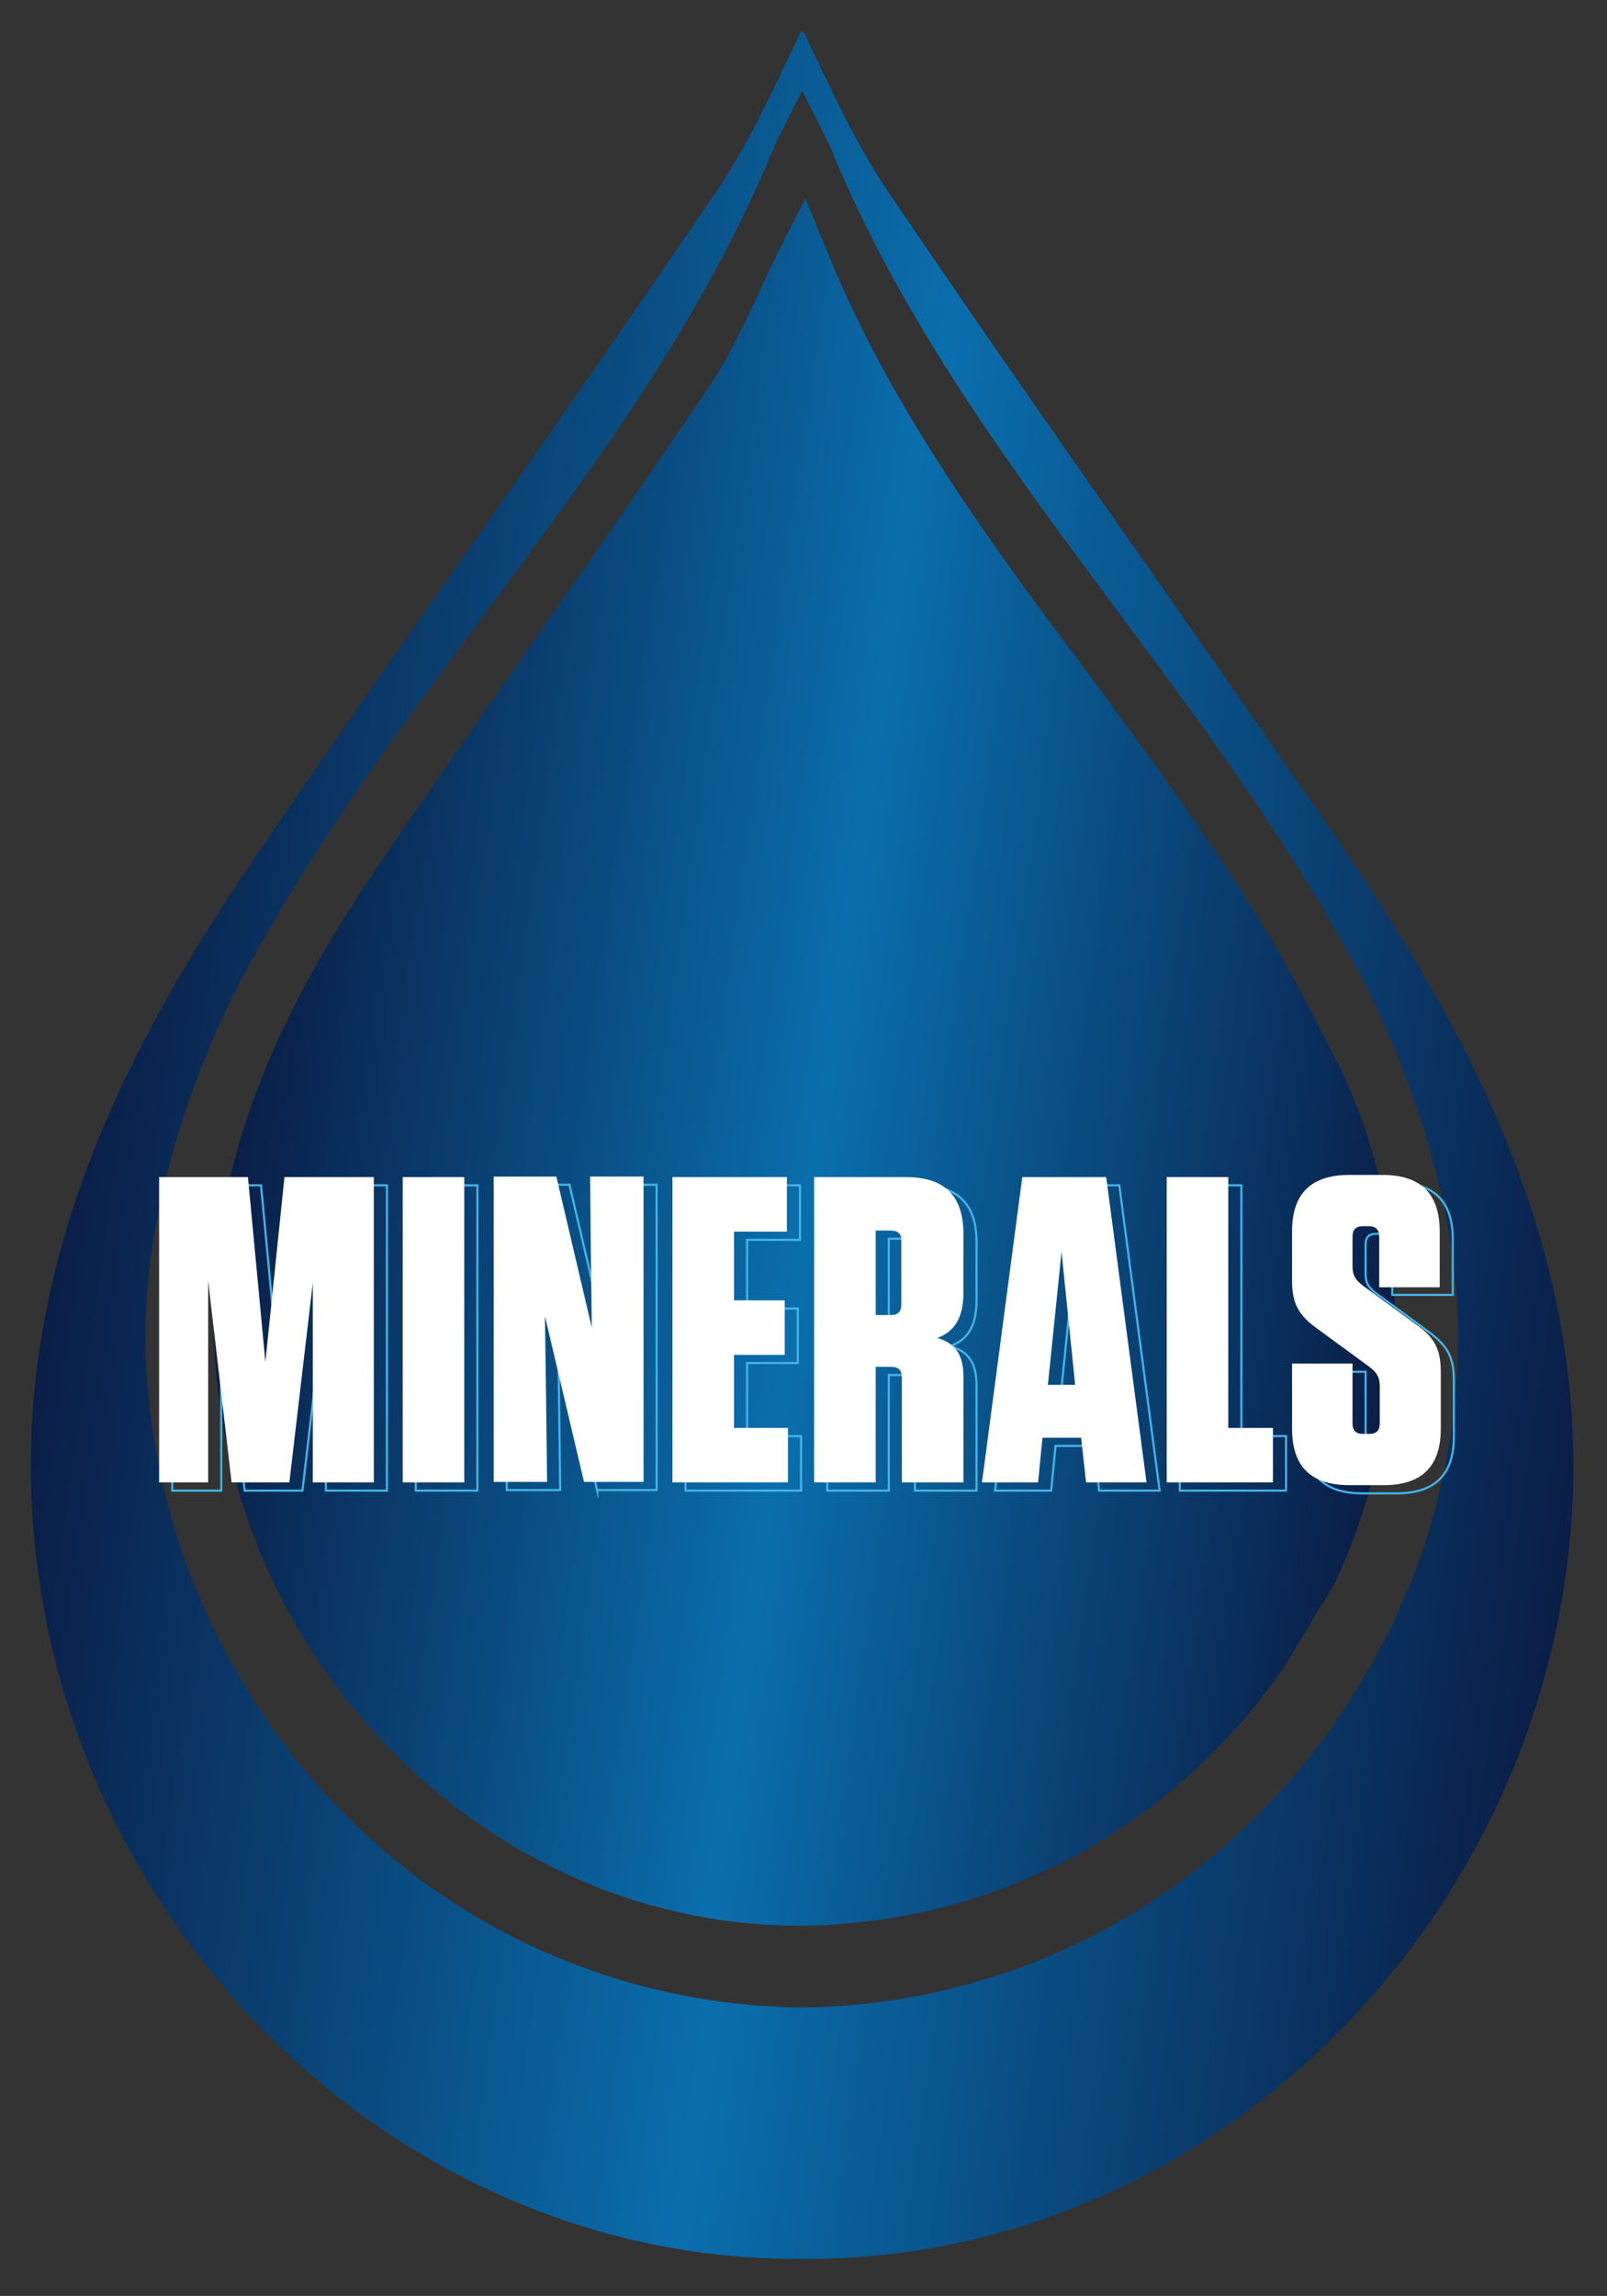 <?xml version="1.0" encoding="UTF-8"?> <svg xmlns="http://www.w3.org/2000/svg" xmlns:xlink="http://www.w3.org/1999/xlink" version="1.1" x="0px" y="0px" viewBox="0 0 294.9 421.1" style="enable-background:new 0 0 294.9 421.1;" xml:space="preserve"><rect x="0" y="0" width="294.9" height="421.1" fill="#333333" stroke="none"/> <style type="text/css"> .st0{opacity:0.8;} .st1{fill:url(#SVGID_1_);} .st2{fill:url(#SVGID_2_);} .st3{fill:none;stroke:#44B3E6;stroke-width:0.393;stroke-miterlimit:10;} .st4{fill:#FFFFFF;} </style> <g id="Layer_5" class="st0"> <linearGradient id="SVGID_1_" gradientUnits="userSpaceOnUse" x1="15.07" y1="192.069" x2="295.342" y2="231.638"> <stop offset="0" style="stop-color:#00194C"></stop> <stop offset="0.492" style="stop-color:#007DCB"></stop> <stop offset="0.999" style="stop-color:#00194C"></stop> </linearGradient> <path class="st1" d="M246,154.9c-12.1-17.7-24.7-35.7-36.8-53l-1.5-2.1c-14.8-21.1-30-42.9-44.7-64.6c-5.2-7.7-9.2-16-13.4-24.9 c0,0-1.5-3.2-2.2-4.6c0,0.1-0.1,0.2-0.2,0.3c-0.1-0.1-0.1-0.2-0.2-0.3c-0.6,1.4-2.2,4.6-2.2,4.6c-4.2,8.9-8.2,17.3-13.4,24.9 c-14.7,21.7-30,43.5-44.7,64.6l-1.5,2.1c-12.1,17.3-24.7,35.2-36.8,53C26.1,187.4,3.7,227.1,5.8,275.1 c3.4,76.8,66.3,139.2,140.3,139.2c0.4,0,0.7,0,1.1,0c0.4,0,0.7,0,1.1,0c73.9,0,136.8-62.4,140.3-139.2 C290.7,227.1,268.2,187.4,246,154.9z M45.7,177.1c5.9-11,12.4-21.1,18.8-30.6c8-11.8,16.9-23.8,24.8-34.4 c19.5-26.2,39.6-53.2,52.7-85c0.2-0.4,0.4-0.8,0.6-1.3l4.6-9.2l4.6,9.2c0.2,0.4,0.4,0.8,0.6,1.3c13.1,31.8,33.2,58.8,52.7,85 c7.9,10.6,16.8,22.5,24.8,34.4c6.4,9.4,12.9,19.6,18.8,30.6c0,0,20.5,35.7,18.8,72.8c-0.8,18.7-5.8,36.5-14.1,52.2c0,0,0,0,0,0 l-0.1,0.1c-1.1,2.2-2.4,4.4-3.7,6.6c-0.1,0.2-0.3,0.5-0.4,0.7c-0.5,0.9-1.1,1.8-1.7,2.7c-0.6,1-1.3,1.9-1.9,2.9 c-0.2,0.3-0.4,0.5-0.5,0.8c-1.6,2.3-3.3,4.5-5,6.7C218.9,349,189,365,155.8,367.8c-2.9,0.2-5.8,0.4-8.7,0.4c-2.9,0-5.8-0.2-8.7-0.4 c-33.1-2.8-63.1-18.8-84.2-45.2c-1.7-2.2-3.4-4.4-5-6.7c-0.2-0.3-0.4-0.5-0.5-0.8c-0.7-1-1.3-1.9-1.9-2.9c-0.6-0.9-1.1-1.8-1.7-2.7 c-0.1-0.3-0.3-0.5-0.4-0.7c-1.3-2.2-2.5-4.3-3.7-6.6l-0.1-0.1c0,0,0,0,0,0c-8.2-15.8-13.2-33.5-14.1-52.2 C25,212.3,45.7,177.1,45.7,177.1z"></path> <linearGradient id="SVGID_2_" gradientUnits="userSpaceOnUse" x1="46.45" y1="180.96" x2="261.173" y2="211.275"> <stop offset="0" style="stop-color:#00194C"></stop> <stop offset="0.492" style="stop-color:#007DCB"></stop> <stop offset="0.999" style="stop-color:#00194C"></stop> </linearGradient> <path class="st2" d="M243.5,191.2l-2.7-5.3l-2.4-4.6c-0.4-0.7-0.7-1.4-1.1-2c-0.1-0.1-0.1-0.2-0.2-0.4c-5-8.9-10.4-17.3-15.6-25 c-7.2-10.6-15.2-21.4-22.2-30.9c-4.3-5.7-8.6-11.5-12.9-17.4c-1.2-1.7-2.4-3.4-3.6-5.1c-11.9-16.9-23.1-34.7-31.1-54.6l-3.9-9.5 l-4.7,9.2c-1.2,2.5-2.4,5-3.5,7.3l-0.6,1.4c-2.8,6-5.7,12-9.3,17.3c-10,14.7-20.3,29.6-30.4,44l-3.4,4.9 c-8.2,11.8-16.7,23.9-25.1,36.2c-16.5,24.2-33.2,53.8-31.5,90.1c1.3,28.4,13.2,54.3,31.7,73.4c0.8,0.9,1.7,1.7,2.6,2.6 c19.3,18.8,45.2,30.4,73.1,30.4c2.8,0,5.7-0.1,8.5-0.4c29.8-2.5,56.7-16.9,75.7-40.6c1.5-2,3.1-4,4.5-6l7.4-12.3l0.1-0.1l2.1-3.5 C256.3,266,263.2,227.1,243.5,191.2z"></path> </g> <g id="Layer_4"> <g> <path class="st3" d="M40.6,236.4v37h-9v-56h16.3l3.2,33.9l3.5-33.9H71v56H59.8v-36.6l-4.3,36.6H44.9L40.6,236.4z"></path> <path class="st3" d="M87.6,273.4H76.3v-56h11.3V273.4z"></path> <path class="st3" d="M109.6,273.4l-7.2-30.5l0.2,14.2l0.2,16.2h-9.8v-56h11.5l6.5,27.7l-0.2-16.1l-0.1-11.6h9.8v56H109.6z"></path> <path class="st3" d="M146.8,217.4v10h-9.7V240h9.3v10h-9.3v13.4h9.9v10h-21.2v-56H146.8z"></path> <path class="st3" d="M179.2,254.1v19.3h-11.3v-19.2c0-1.4-0.6-2-2-2h-2.8v21.2h-11.3v-56h16.9c7,0,10.5,3.4,10.5,10.4v10.8 c0,4.8-1.8,7.2-4.8,8.3C177.8,247.9,179.2,250.1,179.2,254.1z M165.8,227.2h-2.7v15.5h2.7c1.4,0,2-0.6,2-2v-11.5 C167.9,227.8,167.2,227.2,165.8,227.2z"></path> <path class="st3" d="M201.7,273.4l-0.9-8.2h-7.1l-0.8,8.2h-10.3l7.4-56h15.4l7.4,56H201.7z M194.7,255.5h5l-2.5-24.4L194.7,255.5z "></path> <path class="st3" d="M227.8,217.4v46h8.2v10h-19.5v-56H227.8z"></path> <path class="st3" d="M266.8,253.2v10.3c0,7-3.5,10.4-10.5,10.4H250c-7,0-10.5-3.4-10.5-10.4v-11.9h11.1v10.9c0,1.4,0.6,2,2,2h1 c1.4,0,2-0.6,2-2v-6.7c0-1.8-0.6-2.6-1.9-3.6L244,245c-3.5-2.5-4.5-4.8-4.5-8.8v-8.9c0-7,3.5-10.4,10.5-10.4h6.1 c7,0,10.5,3.4,10.5,10.4v10.2h-11.1v-9.2c0-1.4-0.6-2-2-2h-0.9c-1.4,0-2,0.6-2,2v5.3c0,1.8,0.6,2.6,1.9,3.6l9.7,7.1 C265.7,246.9,266.8,249,266.8,253.2z"></path> </g> <g> <path class="st4" d="M38.2,234.9v37h-9v-56h16.3l3.2,33.9l3.5-33.9h16.4v56H57.4v-36.6l-4.3,36.6H42.5L38.2,234.9z"></path> <path class="st4" d="M85.2,271.9H73.9v-56h11.3V271.9z"></path> <path class="st4" d="M107.2,271.9l-7.2-30.5l0.2,14.2l0.2,16.2h-9.8v-56h11.5l6.5,27.7l-0.2-16.1l-0.1-11.6h9.8v56H107.2z"></path> <path class="st4" d="M144.4,215.9v10h-9.7v12.6h9.3v10h-9.3v13.4h9.9v10h-21.2v-56H144.4z"></path> <path class="st4" d="M176.8,252.6v19.3h-11.3v-19.2c0-1.4-0.6-2-2-2h-2.8v21.2h-11.3v-56h16.9c7,0,10.5,3.4,10.5,10.4v10.8 c0,4.8-1.8,7.2-4.8,8.3C175.4,246.4,176.8,248.5,176.8,252.6z M163.4,225.7h-2.7v15.5h2.7c1.4,0,2-0.6,2-2v-11.5 C165.5,226.3,164.8,225.7,163.4,225.7z"></path> <path class="st4" d="M199.3,271.9l-0.9-8.2h-7.1l-0.8,8.2h-10.3l7.4-56h15.4l7.4,56H199.3z M192.3,254h5l-2.5-24.4L192.3,254z"></path> <path class="st4" d="M225.4,215.9v46h8.2v10h-19.5v-56H225.4z"></path> <path class="st4" d="M264.4,251.7V262c0,7-3.5,10.4-10.5,10.4h-6.3c-7,0-10.5-3.4-10.5-10.4v-11.9h11.1v10.9c0,1.4,0.6,2,2,2h1 c1.4,0,2-0.6,2-2v-6.7c0-1.8-0.6-2.6-1.9-3.6l-9.7-7.1c-3.5-2.5-4.5-4.8-4.5-8.8v-8.9c0-7,3.5-10.4,10.5-10.4h6.1 c7,0,10.5,3.4,10.5,10.4v10.2h-11.1v-9.2c0-1.4-0.6-2-2-2h-0.9c-1.4,0-2,0.6-2,2v5.3c0,1.8,0.6,2.6,1.9,3.6l9.7,7.1 C263.3,245.3,264.4,247.5,264.4,251.7z"></path> </g> </g> </svg> 